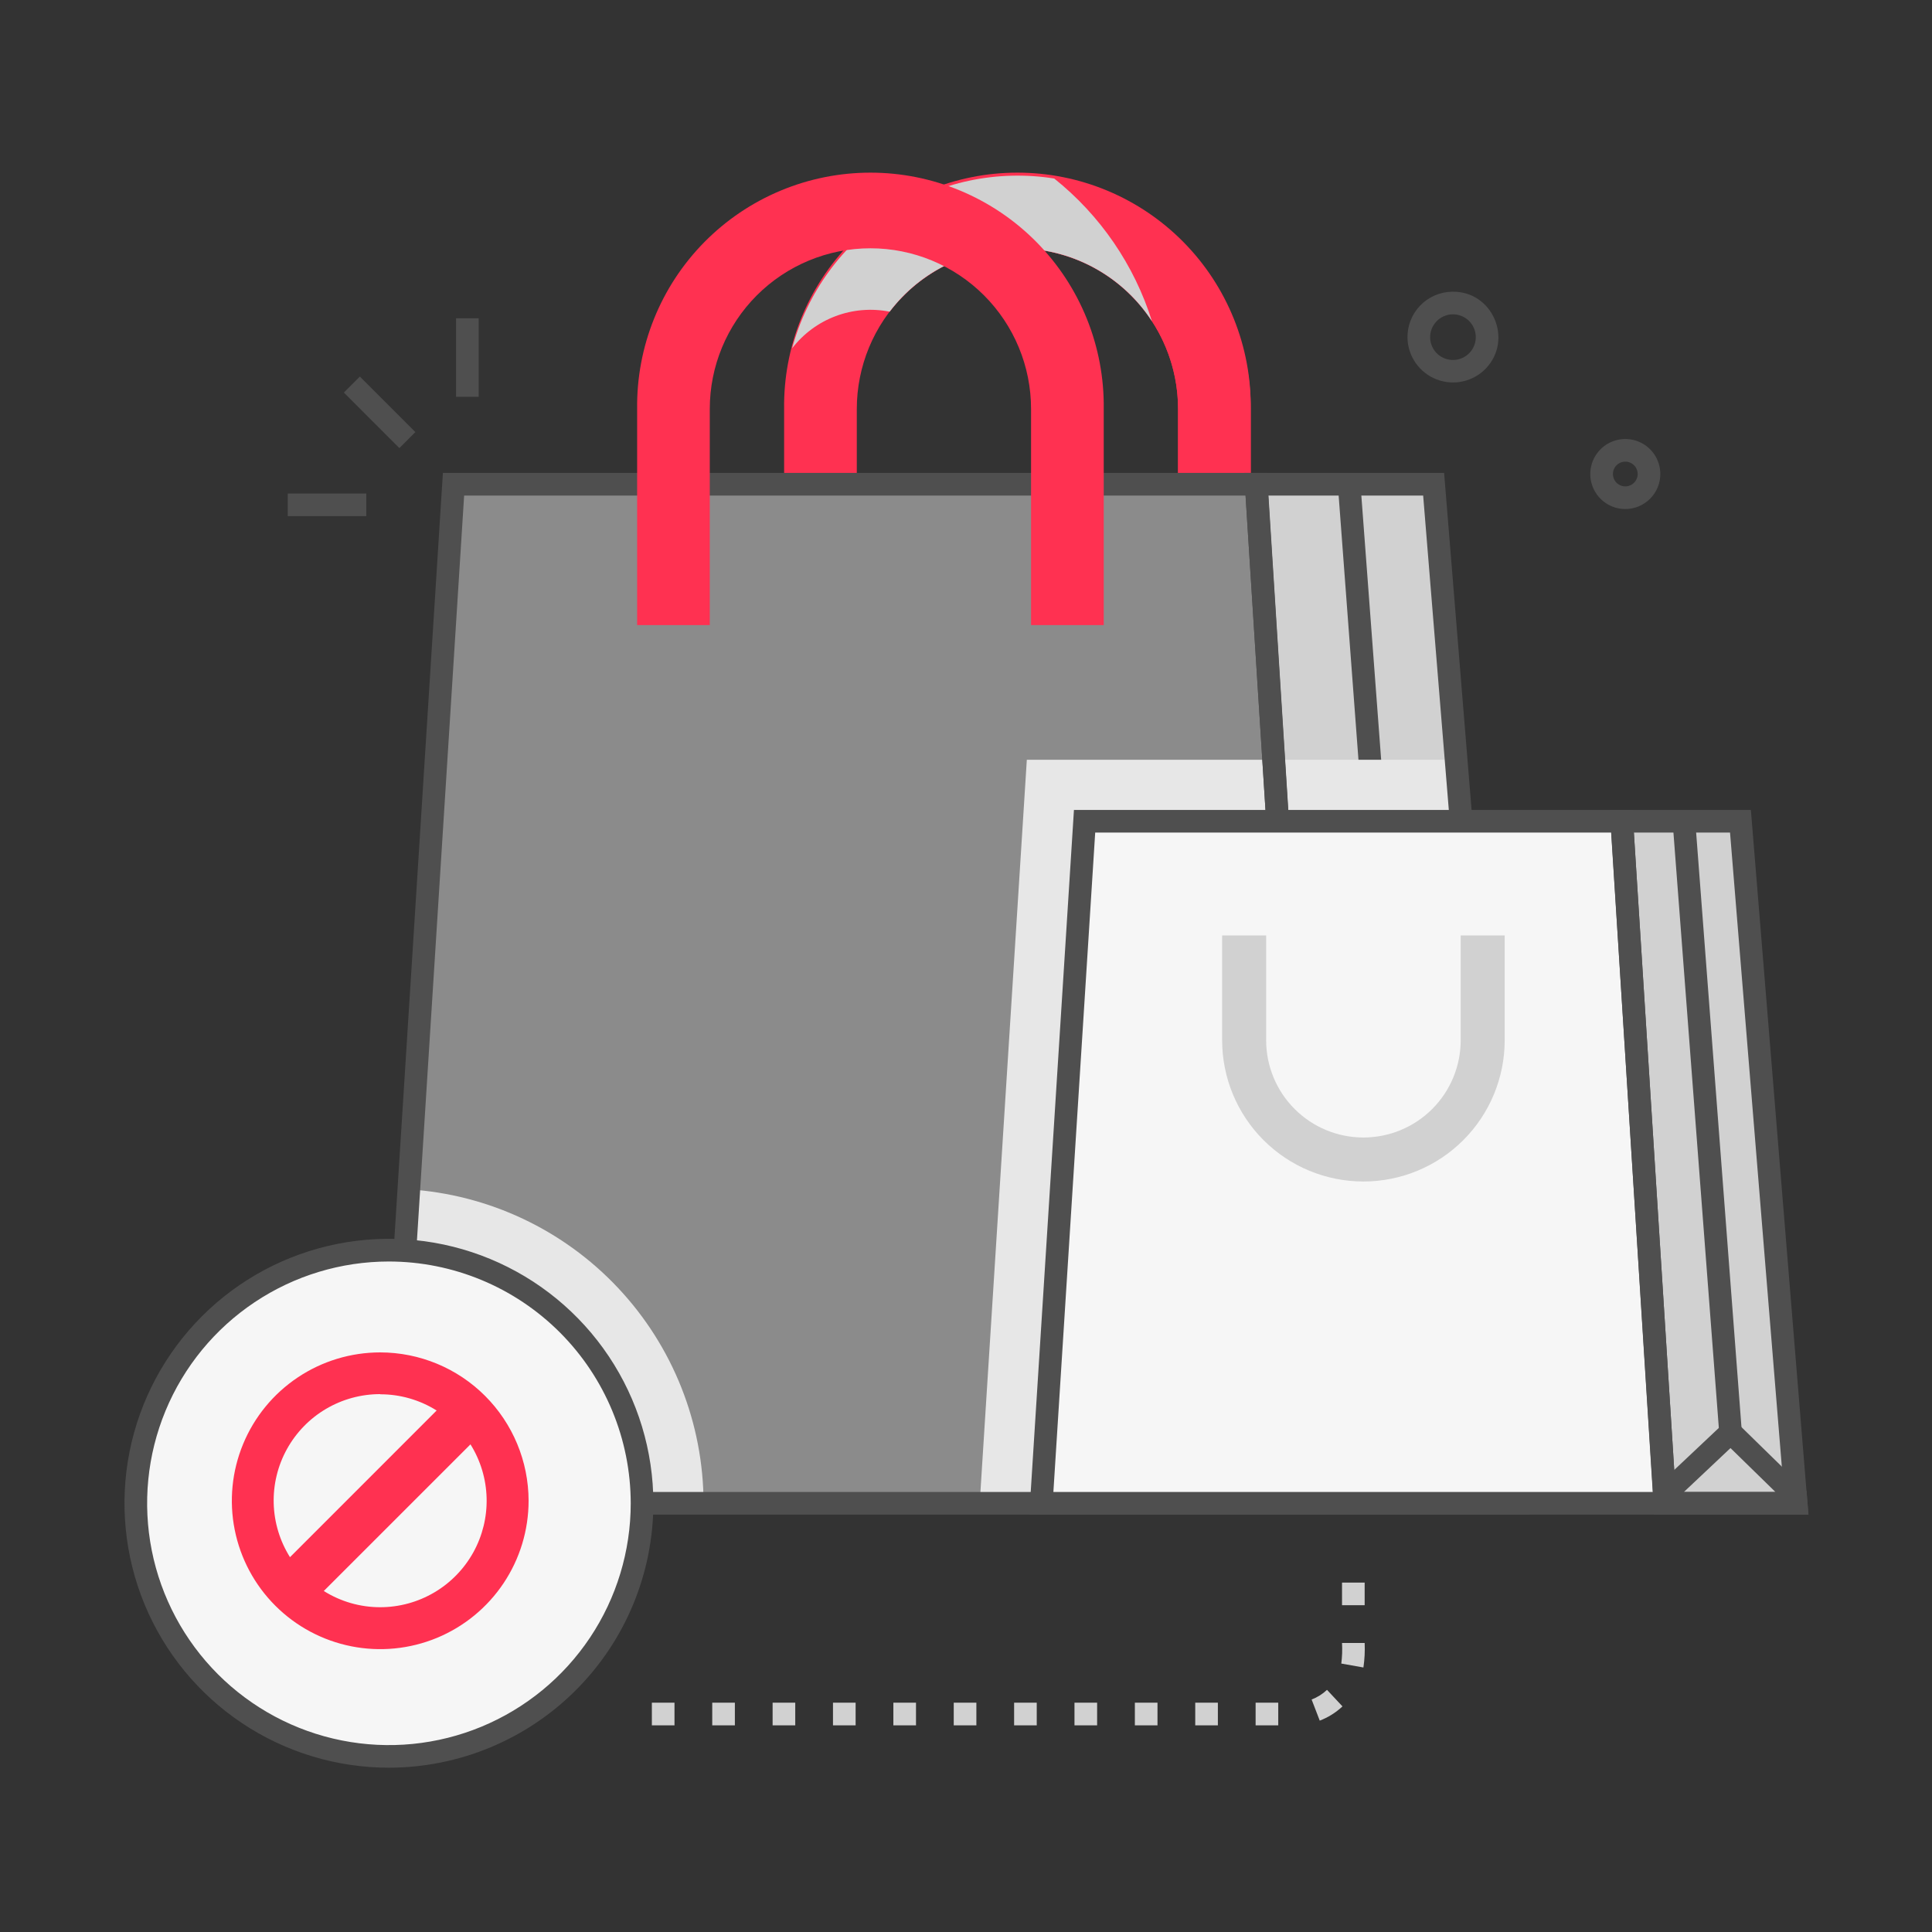 <svg width="144" height="144" viewBox="0 0 144 144" fill="none" xmlns="http://www.w3.org/2000/svg">
<rect x="0" y="0" width="144" height="144" fill="#333333" stroke="none"/>
<g clip-path="url(#clip0_1338_1232)">
<path style="mix-blend-mode:multiply" d="M98.443 112.047V111.032L105.744 105.311L112.981 111.218L113.048 112.047H98.443Z" fill="#E7E7E7"/>
<path d="M113.965 112.891H97.594V110.621L105.75 104.231L113.788 110.793L113.965 112.891ZM99.591 111.203H111.628L105.722 106.391L99.591 111.203Z" fill="#4F4F4F"/>
<path d="M93.22 36.032H87.806V30.479C87.806 27.304 86.545 24.258 84.299 22.013C82.054 19.768 79.009 18.506 75.834 18.506C72.658 18.506 69.613 19.768 67.367 22.013C65.122 24.258 63.861 27.304 63.861 30.479V36.032H58.444L58.444 30.479C58.414 28.177 58.843 25.892 59.703 23.757C60.564 21.621 61.84 19.678 63.458 18.04C65.075 16.402 67.002 15.101 69.126 14.213C71.251 13.325 73.53 12.868 75.832 12.868C78.134 12.868 80.414 13.325 82.538 14.213C84.662 15.101 86.589 16.402 88.206 18.04C89.824 19.678 91.1 21.621 91.961 23.757C92.822 25.892 93.25 28.177 93.22 30.479V36.032Z" fill="#FF3151"/>
<path d="M93.223 30.476V36.032H87.806V30.476C87.805 27.971 87.017 25.53 85.555 23.496C84.094 21.462 82.031 19.938 79.657 19.138C77.283 18.338 74.719 18.303 72.324 19.037C69.929 19.771 67.825 21.238 66.308 23.231C64.962 22.965 63.569 23.079 62.285 23.562C61.001 24.044 59.877 24.876 59.04 25.962C60.135 21.89 62.671 18.355 66.178 16.014C69.685 13.673 73.923 12.685 78.103 13.236C82.284 13.786 86.121 15.836 88.903 19.005C91.684 22.174 93.22 26.246 93.223 30.462V30.476Z" fill="#FF3151"/>
<path style="mix-blend-mode:multiply" d="M85.86 23.943C84.814 22.335 83.396 21.003 81.727 20.058C80.057 19.113 78.185 18.584 76.268 18.514C74.352 18.444 72.446 18.836 70.713 19.657C68.979 20.478 67.468 21.704 66.308 23.231C64.962 22.965 63.569 23.079 62.285 23.562C61.001 24.044 59.877 24.876 59.04 25.962C60.16 21.814 62.775 18.226 66.382 15.889C69.988 13.553 74.332 12.633 78.576 13.306C82.008 16.047 84.545 19.751 85.86 23.943Z" fill="#D1D1D1"/>
<path opacity="0.45" d="M98.438 112.047H28.991C31.165 77.692 29.88 97.985 33.803 36.093H93.628L98.438 112.047Z" fill="#F6F6F6"/>
<path style="mix-blend-mode:multiply" d="M52.439 112.047H28.991L30.471 88.647C36.419 89.03 41.999 91.661 46.078 96.007C50.158 100.352 52.432 106.087 52.439 112.047Z" fill="#E7E7E7"/>
<path d="M106.85 36.093H93.628L98.443 112.047H113.048L106.85 36.093Z" fill="#D1D1D1"/>
<path d="M101.398 36.026L99.716 36.152L104.908 105.373L106.591 105.246L101.398 36.026Z" fill="#4F4F4F"/>
<path style="mix-blend-mode:multiply" d="M113.049 112.047H73.021L76.534 56.627H108.526L113.049 112.047Z" fill="#E7E7E7"/>
<path d="M99.341 112.891H28.091L33.011 35.249H94.419L99.341 112.891ZM29.889 111.203H97.543L92.835 36.937H34.594L29.889 111.203Z" fill="#4F4F4F"/>
<path d="M113.966 112.891H97.653L92.728 35.249H107.635L113.966 112.891ZM99.234 111.203H112.135L106.074 36.937H94.543L99.234 111.203Z" fill="#4F4F4F"/>
<path d="M82.266 46.592H76.849V30.479C76.849 27.304 75.587 24.258 73.342 22.013C71.097 19.768 68.051 18.506 64.876 18.506C61.701 18.506 58.655 19.768 56.41 22.013C54.165 24.258 52.903 27.304 52.903 30.479V46.592H47.489V30.479C47.46 28.177 47.888 25.892 48.749 23.757C49.609 21.621 50.886 19.678 52.503 18.04C54.121 16.402 56.047 15.101 58.172 14.213C60.296 13.325 62.575 12.868 64.877 12.868C67.18 12.868 69.459 13.325 71.583 14.213C73.707 15.101 75.634 16.402 77.252 18.04C78.869 19.678 80.145 21.621 81.006 23.757C81.867 25.892 82.295 28.177 82.266 30.479V46.592Z" fill="#FF3151"/>
<path d="M120.876 61.211H80.837L77.625 112.047H124.099L120.876 61.211Z" fill="#F6F6F6"/>
<path d="M129.727 61.211H120.879L124.099 112.047H133.875L129.727 61.211Z" fill="#D1D1D1"/>
<path d="M124.999 112.891H76.716L80.046 60.367H121.671L124.999 112.891ZM78.513 111.203H123.187L120.093 62.055H81.63L78.513 111.203Z" fill="#4F4F4F"/>
<path d="M134.789 112.891H123.306L119.978 60.367H130.5L134.789 112.891ZM124.892 111.203H132.961L128.947 62.055H121.781L124.892 111.203Z" fill="#4F4F4F"/>
<path d="M134.789 112.891H123.258V111.004L129.001 105.59L134.648 111.111L134.789 112.891ZM125.508 111.203H132.331L128.981 107.93L125.508 111.203Z" fill="#4F4F4F"/>
<path d="M126.352 61.151L124.669 61.279L128.142 106.828L129.824 106.7L126.352 61.151Z" fill="#4F4F4F"/>
<path d="M91.091 69.722H94.371V77.532C94.371 79.455 95.135 81.299 96.495 82.659C97.854 84.019 99.698 84.783 101.621 84.783C103.544 84.783 105.389 84.019 106.748 82.659C108.108 81.299 108.872 79.455 108.872 77.532V69.722H112.151V77.532C112.151 80.325 111.042 83.003 109.067 84.978C107.093 86.953 104.414 88.062 101.621 88.062C98.829 88.062 96.15 86.953 94.176 84.978C92.201 83.003 91.091 80.325 91.091 77.532V69.722Z" fill="#D1D1D1"/>
<path d="M28.988 130.91C39.406 130.91 47.852 122.465 47.852 112.047C47.852 101.629 39.406 93.184 28.988 93.184C18.57 93.184 10.125 101.629 10.125 112.047C10.125 122.465 18.57 130.91 28.988 130.91Z" fill="#F6F6F6"/>
<path d="M28.988 131.754C25.09 131.754 21.279 130.598 18.038 128.432C14.796 126.266 12.27 123.188 10.778 119.586C9.287 115.985 8.897 112.021 9.657 108.198C10.418 104.375 12.296 100.863 15.052 98.106C17.809 95.35 21.321 93.473 25.145 92.713C28.968 91.952 32.932 92.343 36.533 93.835C40.135 95.328 43.213 97.854 45.378 101.096C47.544 104.338 48.699 108.149 48.698 112.047C48.693 117.272 46.614 122.282 42.919 125.977C39.224 129.671 34.214 131.749 28.988 131.754ZM28.988 94.025C25.424 94.025 21.939 95.082 18.976 97.062C16.012 99.042 13.702 101.857 12.338 105.15C10.974 108.443 10.617 112.067 11.312 115.563C12.008 119.059 13.724 122.27 16.245 124.791C18.765 127.311 21.976 129.028 25.472 129.723C28.968 130.419 32.592 130.062 35.885 128.698C39.178 127.334 41.993 125.024 43.974 122.06C45.954 119.096 47.011 115.612 47.011 112.047C47.006 107.269 45.105 102.688 41.727 99.309C38.348 95.93 33.767 94.03 28.988 94.025Z" fill="#4F4F4F"/>
<path d="M28.339 100.8C26.151 100.8 24.013 101.448 22.195 102.664C20.376 103.879 18.959 105.606 18.122 107.627C17.285 109.648 17.066 111.872 17.493 114.017C17.92 116.162 18.973 118.133 20.52 119.679C22.067 121.226 24.038 122.279 26.183 122.705C28.328 123.132 30.552 122.912 32.573 122.075C34.593 121.237 36.32 119.819 37.535 118C38.75 116.181 39.398 114.043 39.398 111.856C39.394 108.924 38.227 106.114 36.154 104.041C34.081 101.968 31.27 100.803 28.339 100.8ZM28.339 119.793C26.851 119.794 25.394 119.375 24.134 118.583L35.066 107.654C35.817 108.855 36.232 110.235 36.269 111.65C36.306 113.066 35.964 114.466 35.278 115.705C34.591 116.943 33.586 117.976 32.365 118.694C31.145 119.413 29.755 119.792 28.339 119.793ZM28.339 103.922C29.826 103.92 31.284 104.339 32.544 105.131L21.614 116.063C20.859 114.862 20.44 113.481 20.4 112.063C20.361 110.645 20.702 109.243 21.389 108.002C22.076 106.761 23.083 105.726 24.305 105.007C25.527 104.287 26.92 103.909 28.339 103.91V103.922Z" fill="#FF3151"/>
<path d="M104.906 25.208C104.894 24.763 104.971 24.32 105.131 23.905C105.291 23.489 105.531 23.109 105.839 22.787C106.146 22.465 106.514 22.207 106.922 22.028C107.33 21.849 107.769 21.752 108.214 21.743C111.232 21.662 112.815 25.298 110.745 27.467C110.281 27.948 109.685 28.282 109.033 28.427C108.38 28.571 107.699 28.52 107.075 28.278C106.451 28.037 105.913 27.617 105.527 27.071C105.141 26.525 104.925 25.877 104.906 25.208ZM106.594 25.169C106.602 25.505 106.709 25.832 106.903 26.108C107.096 26.383 107.367 26.595 107.681 26.716C107.995 26.837 108.338 26.863 108.666 26.79C108.995 26.716 109.294 26.547 109.527 26.303C109.759 26.059 109.914 25.752 109.971 25.421C110.029 25.089 109.987 24.748 109.851 24.44C109.714 24.132 109.49 23.872 109.205 23.692C108.921 23.512 108.59 23.42 108.253 23.428C107.803 23.441 107.376 23.631 107.065 23.957C106.754 24.283 106.585 24.718 106.594 25.169Z" fill="#4F4F4F"/>
<path d="M121.14 37.941C120.627 37.941 120.125 37.789 119.697 37.505C119.269 37.221 118.935 36.817 118.735 36.343C118.536 35.87 118.481 35.348 118.577 34.844C118.672 34.339 118.915 33.874 119.274 33.507C119.633 33.139 120.092 32.886 120.594 32.779C121.096 32.671 121.619 32.714 122.097 32.902C122.575 33.09 122.986 33.415 123.281 33.836C123.575 34.257 123.738 34.755 123.75 35.269C123.758 35.617 123.696 35.962 123.569 36.286C123.441 36.61 123.25 36.905 123.007 37.154C122.764 37.403 122.474 37.6 122.153 37.736C121.832 37.871 121.488 37.94 121.14 37.941ZM120.471 34.695C120.367 34.805 120.291 34.939 120.251 35.085C120.211 35.231 120.207 35.385 120.241 35.533C120.274 35.681 120.343 35.818 120.442 35.933C120.542 36.047 120.667 36.136 120.809 36.191C120.95 36.245 121.103 36.264 121.253 36.245C121.404 36.227 121.547 36.171 121.671 36.084C121.795 35.997 121.896 35.88 121.964 35.745C122.032 35.61 122.066 35.46 122.063 35.308C122.058 35.126 122 34.948 121.895 34.799C121.79 34.649 121.642 34.534 121.472 34.469C121.301 34.403 121.115 34.389 120.937 34.43C120.759 34.47 120.596 34.562 120.471 34.695Z" fill="#4F4F4F"/>
<path d="M26.822 28.066L25.629 29.259L29.767 33.398L30.961 32.205L26.822 28.066Z" fill="#4F4F4F"/>
<path d="M27.301 36.782H21.448V38.469H27.301V36.782Z" fill="#4F4F4F"/>
<path d="M35.679 23.723H33.992V29.576H35.679V23.723Z" fill="#4F4F4F"/>
<path d="M95.273 128.596H93.586V126.908H95.273V128.596ZM90.773 128.596H89.086V126.908H90.773V128.596ZM86.273 128.596H84.586V126.908H86.273V128.596ZM81.773 128.596H80.086V126.908H81.773V128.596ZM77.273 128.596H75.586V126.908H77.273V128.596ZM72.773 128.596H71.086V126.908H72.773V128.596ZM68.273 128.596H66.586V126.908H68.273V128.596ZM63.773 128.596H62.086V126.908H63.773V128.596ZM59.273 128.596H57.586V126.908H59.273V128.596ZM54.773 128.596H53.086V126.908H54.773V128.596ZM50.273 128.596H48.586V126.908H50.273V128.596ZM98.367 128.247L97.76 126.672C98.186 126.51 98.576 126.265 98.907 125.952L100.06 127.184C99.567 127.648 98.987 128.01 98.353 128.25L98.367 128.247ZM101.635 124.287L99.973 123.992C100.037 123.483 100.055 122.969 100.027 122.456H101.714C101.741 123.068 101.71 123.681 101.621 124.287H101.635ZM101.714 119.644H100.027V117.956H101.714V119.644Z" fill="#D1D1D1"/>
</g>
<defs>
<clipPath id="clip0_1338_1232">
<rect width="144" height="144" fill="white"/>
</clipPath>
</defs>
</svg>

